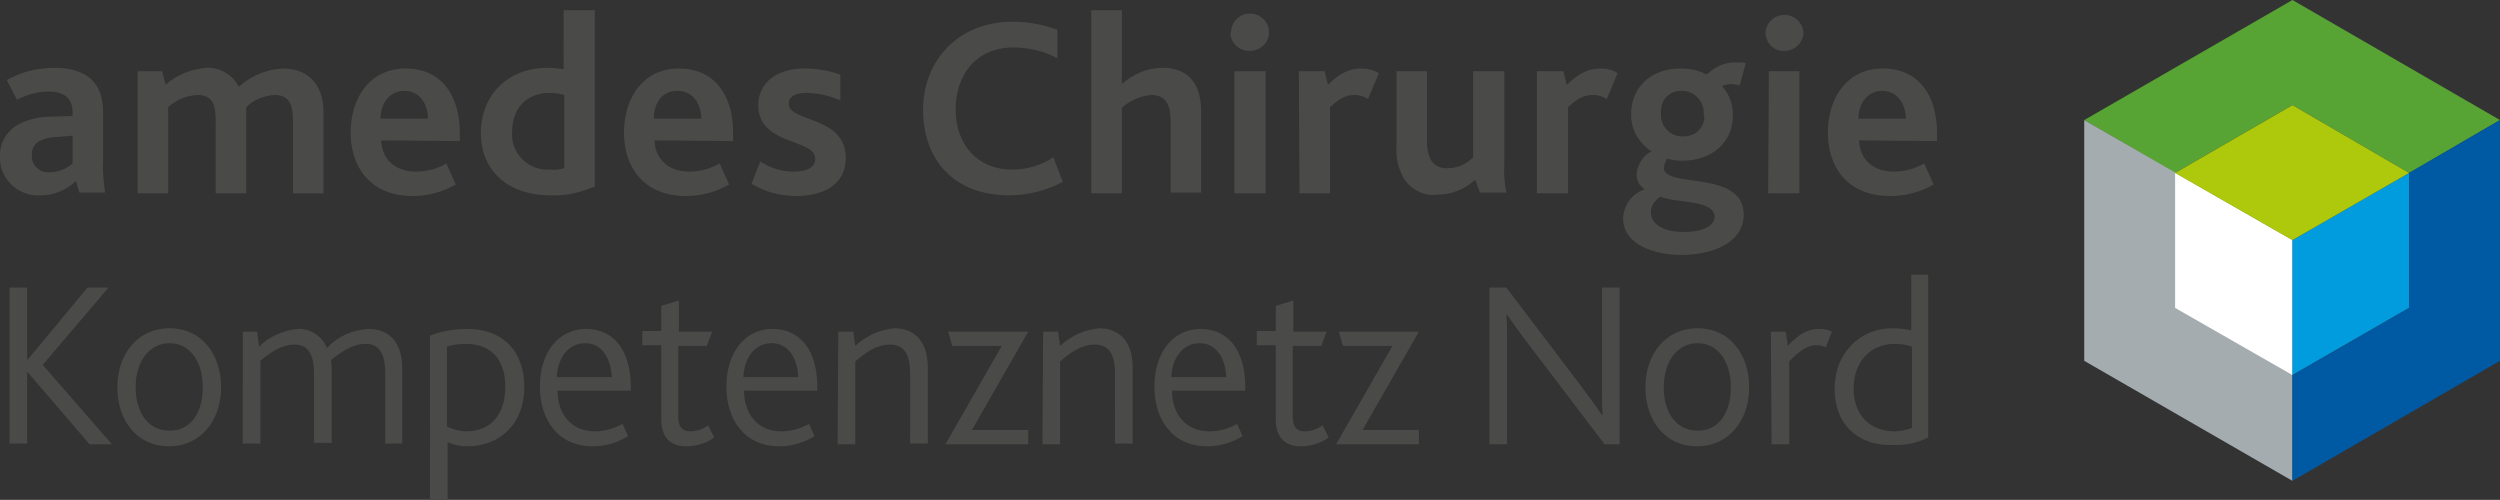 <?xml version="1.0" encoding="UTF-8"?>
<svg xmlns="http://www.w3.org/2000/svg" version="1.1" id="Ebene_1" x="0" y="0" width="368.6" height="73.7" viewBox="0 0 368.6 73.7" xml:space="preserve">
  <rect x="0" y="0" width="368.6" height="73.7" fill="#333333" stroke="none"/>
  <style>.st6{fill:#4a4a49}</style>
  <path fill="#57a333" d="M338 0l-30.7 17.7 13.4 7.8 17.3-10 17.2 10 13.4-7.8z"></path>
  <path fill="#a4acb0" d="M307.3 17.7v35.5L338 70.9V35.4z"></path>
  <path fill="#fff" d="M320.7 25.5v19.9l17.3 9.9V35.4z"></path>
  <path fill="#009cde" d="M355.2 25.5v19.9L338 55.3V35.4z"></path>
  <path fill="#aec90b" d="M355.2 25.5l-17.2-10-17.3 10 17.3 9.9z"></path>
  <path fill="#0059a3" d="M355.2 25.5v19.9L338 55.3v15.6l30.6-17.7V17.7z"></path>
  <path class="st6" d="M11.2 26.7C9.8 28 8 28.8 6 28.8c-3.1.2-5.8-2.1-6-5.2v-.5c-.1-2.1 1.1-4 3-4.9 1.5-.7 3-1 4.6-1l3.1-.1v-.6c0-2.1-1.4-3-3.5-3-1.7 0-3.3.5-4.7 1.2L1 11.8C3.1 10.6 5.6 10 8 10c4.8 0 7.2 2.2 7.2 6.5v7.3c-.1 1.5.1 3.1.3 4.6h-3.8l-.5-1.7zm-2.8-6.5c-.9 0-1.8.2-2.6.6-.7.4-1.2 1.2-1.1 2.1-.1 1.3.9 2.4 2.2 2.5h.4c1.3 0 2.5-.5 3.4-1.3V20l-2.3.2zM20.1 10.5h3.8l.5 2c1.7-1.5 3.8-2.3 6-2.5 2-.1 3.9 1 4.8 2.8 1.8-1.6 4.1-2.6 6.5-2.7 3.2 0 6 1.8 6 6.5v11.9h-4.5V17.8c0-2.1-.4-3.8-2.7-3.8-1.6.1-3.1.7-4.2 1.8v12.7h-4.5V17.8c0-2.1-.3-3.8-2.7-3.8-1.6.1-3.1.7-4.3 1.8v12.7h-4.5v-18zM56.2 20.7c.1 2.8 2.1 4.6 5.1 4.6 1.6 0 3.2-.4 4.5-1.2l1.4 3.1c-1.9 1.1-4.1 1.7-6.3 1.7-6.5 0-9.2-4.5-9.2-9.3 0-5.4 3-9.5 8.1-9.5s8 3.7 8 9.6v1.1l-11.6-.1zm6.9-3.2c0-2-1.1-4.1-3.5-4.1-2.2 0-3.5 1.9-3.5 4.1h7zM70.9 19.6c0-5.7 4.1-9.6 9.8-9.6.8 0 1.6.1 2.4.2V1.5h4.6v26c-2.1.9-4.3 1.4-6.6 1.3-5.8 0-10.2-3.3-10.2-9.2zm12.3 5.2V14c-.7-.2-1.4-.3-2.2-.3-3.2 0-5.5 2.1-5.5 5.8-.2 2.8 2 5.3 4.8 5.5h.7c.8.1 1.5 0 2.2-.2zM96.5 20.7c.1 2.8 2.1 4.6 5.1 4.6 1.6 0 3.1-.4 4.5-1.2l1.4 3.1c-1.9 1.1-4.1 1.7-6.3 1.7-6.5 0-9.2-4.5-9.2-9.3 0-5.4 3-9.5 8.1-9.5s8 3.7 8 9.6v1.1l-11.6-.1zm6.9-3.2c0-2-1.1-4.1-3.5-4.1s-3.5 1.9-3.5 4.1h7zM112.1 23.8c1.5 1 3.2 1.5 4.9 1.5 1.8 0 3.2-.5 3.2-1.9 0-3-8.4-1.9-8.4-7.9 0-3.2 2.6-5.4 6.8-5.4 1.8 0 3.6.3 5.3.9v3.8c-1.6-.7-3.3-1.1-5.1-1.1-1.5 0-2.5.5-2.5 1.6 0 2.8 8.4 1.7 8.4 8 0 4-3.4 5.6-7.3 5.6-2.3 0-4.6-.6-6.6-1.8l1.3-3.3zM156.7 26.8c-2.4 1.3-5.2 2-7.9 2-8.2 0-12.7-5.3-12.7-12.6s5.2-13 13.2-13c2.2 0 4.5.4 6.6 1.2v4.2c-2-1.1-4.2-1.6-6.5-1.6-5.6 0-8.5 4.2-8.5 9.1 0 5.2 3.2 8.9 8.3 8.9 2.2 0 4.3-.6 6.1-1.8l1.4 3.6zM160.9 1.5h4.5v10.9c1.7-1.5 3.8-2.4 6-2.4 2.9 0 5.7 1.4 5.7 6.5v11.9h-4.5V18c0-2.2-.5-4-2.8-4-1.6.1-3.2.8-4.4 1.9v12.6h-4.5v-27zM181.5 4.8c0-1.5 1.2-2.8 2.8-2.8 1.5 0 2.8 1.2 2.8 2.8 0 1.5-1.3 2.7-2.8 2.7h-.1c-1.5 0-2.7-1.1-2.8-2.6.1 0 .1 0 .1-.1zm.5 5.7h4.6v18H182v-18zM191.5 10.5h3.8l.5 2c1.6-1.6 3.1-2.4 4.9-2.4.9 0 1.8.2 2.6.7l-1.6 3.8c-.6-.4-1.3-.6-2-.6-1.2 0-2.2.5-3.6 1.8v12.7h-4.5l-.1-18zM206.5 25.3c-.5-1.2-.7-2.5-.6-3.8v-11h4.5V21c0 .8.1 1.5.4 2.2.4 1.1 1.5 1.7 2.7 1.6 1.4 0 2.7-.6 3.7-1.6V10.5h4.6V24c-.1 1.5 0 3 .3 4.4h-3.9l-.7-1.9c-1.5 1.4-3.5 2.2-5.6 2.2-2.4.3-4.6-1.2-5.4-3.4zM226.7 10.5h3.8l.5 2c1.7-1.6 3.1-2.4 5-2.4.9 0 1.8.2 2.5.7l-1.6 3.8c-.6-.4-1.3-.6-2.1-.6-1.2 0-2.2.5-3.6 1.8v12.7h-4.6v-18zM239.3 32.2c.1-2 1.4-3.7 3.2-4.3-.8-.5-1.2-1.3-1.2-2.2.1-1.4.9-2.7 2.2-3.4-1.9-1.2-3.1-3.3-3-5.6 0-3.3 2.4-6.6 7.3-6.6 1.2 0 2.5.2 3.6.8.2.1.3 0 .5-.1 1.1-1.1 2.7-1.7 4.3-1.6.4 0 .8 0 1.2.1l-.9 3.3c-.4-.1-.9-.2-1.3-.2-.5 0-.9.1-1.3.3 1.1 1.2 1.6 2.7 1.6 4.3 0 4-3.1 6.7-7.5 6.7-.7 0-1.5-.1-2.2-.3-.3.4-.4.9-.5 1.3 0 3.2 11.8.2 11.8 7 0 3.3-3.3 5.9-9.5 5.9-5.2-.2-8.3-2.3-8.3-5.4zm13.5-.2c0-2.6-5.6-2-8-3-.8.5-1.4 1.4-1.4 2.3 0 1.8 1.9 2.9 4.9 2.9 2.7 0 4.5-.9 4.5-2.2zm-1.6-15.2c.1-1.8-1.3-3.3-3-3.4h-.2c-1.7-.1-3.1 1.2-3.1 2.9v.5c-.1 1.7 1.2 3.2 2.9 3.3h.3c1.7.1 3.1-1.1 3.2-2.8-.1-.1-.1-.3-.1-.5zM260.3 4.8c.1-1.5 1.4-2.7 3-2.6 1.4.1 2.5 1.2 2.6 2.6 0 1.5-1.3 2.7-2.8 2.7-1.5.1-2.7-1.1-2.8-2.6v-.1zm.5 5.7h4.5v18h-4.6l.1-18zM274.1 20.7c.1 2.8 2.1 4.6 5.1 4.6 1.6 0 3.1-.4 4.5-1.2l1.4 3.1c-1.9 1.1-4.1 1.7-6.4 1.7-6.5 0-9.2-4.5-9.2-9.3 0-5.4 3-9.5 8.1-9.5s8 3.7 8 9.6v1.1l-11.5-.1zm6.9-3.2c0-2-1.1-4.1-3.5-4.1-2.2 0-3.5 1.9-3.5 4.1h7zM1.4 42.4H4V53h.1l8.8-10.6H16L6.3 53.8l10.2 11.7h-3.3L4.1 54.9H4v10.5H1.4v-23zM17.3 57.1c0-4.9 3-8.7 7.7-8.7s7.6 3.8 7.6 8.7-3 8.7-7.7 8.7-7.6-3.8-7.6-8.7zm12.6 0c0-3.8-1.9-6.5-4.9-6.5s-5 2.7-5 6.5 1.9 6.4 5 6.4 4.9-2.6 4.9-6.4zM35.7 48.9h2.2l.3 2.2c1.5-1.5 3.6-2.4 5.7-2.6 1.9-.1 3.6 1.1 4.3 2.8 1.6-1.7 3.8-2.7 6.2-2.8 2.7 0 4.9 1.7 4.9 5.8v11.1h-2.5V55c0-2.4-.6-4.3-2.9-4.3-1.8 0-3.5 1.1-5.1 2.4 0 .3.1.7.1 1v11.2h-2.6V55.1c0-2.4-.6-4.3-2.9-4.3-1.8 0-3.5 1.1-5 2.4v12.2h-2.6V48.9zM63.4 49.5c1.7-.7 3.6-1 5.5-1 5.2 0 8.4 3.2 8.4 8.6s-3.6 8.7-8.4 8.7c-1 0-2-.2-2.9-.6v8.5h-2.6V49.5zm5.3 14.1c3.8 0 5.8-2.6 5.8-6.6 0-4.4-2.5-6.3-5.8-6.3-.9 0-1.9.1-2.8.4v11.8c.9.4 1.9.7 2.8.7zM82.2 57.6c0 3.4 2 6 5.5 6 1.4 0 2.8-.4 4.1-1.1l.8 1.8c-1.6 1-3.4 1.5-5.2 1.5-5.2 0-7.8-4-7.8-8.8 0-5.1 2.8-8.5 6.8-8.5 4.2 0 6.6 3.3 6.6 8.5v.6H82.2zm8-2c-.1-2.5-1.3-5-3.9-5s-4.1 2.3-4.2 5h8.1zM97.5 61.9v-11h-2.8v-2.1h2.8v-3.7l2.6-.8v4.6h4.9l-.8 2.1H100v10.5c0 1.4.6 2.1 1.7 2.1 1 0 1.9-.3 2.7-.9l.9 1.8c-1.2.9-2.7 1.3-4.2 1.3-2.3 0-3.6-1.4-3.6-3.9zM109.7 57.6c0 3.4 2 6 5.5 6 1.4 0 2.8-.4 4.1-1.1l.8 1.8c-1.6 1-3.4 1.5-5.2 1.5-5.2 0-7.8-4-7.8-8.8 0-5.1 2.8-8.5 6.8-8.5 4.2 0 6.6 3.3 6.6 8.5v.6h-10.8zm8-2c-.1-2.5-1.3-5-3.9-5s-4.1 2.3-4.2 5h8.1zM123.6 48.9h2.2l.3 2.1c1.6-1.5 3.6-2.4 5.8-2.6 2.6 0 4.9 1.6 4.9 5.8v11.2h-2.6V55.2c0-2.5-.6-4.4-3-4.4-1.9 0-3.5 1.1-5.1 2.5v12.2h-2.6l.1-16.6zM147.7 51h-7.3l-.6-2.1h11.8l-8.3 14.5h8.3v2.1h-12.2l8.3-14.5zM153.8 48.9h2.2l.3 2.1c1.6-1.5 3.6-2.4 5.8-2.6 2.6 0 4.9 1.6 4.9 5.8v11.2h-2.6V55.2c0-2.5-.6-4.4-3-4.4-1.9 0-3.5 1.1-5.1 2.5v12.2h-2.6l.1-16.6zM172.8 57.6c0 3.4 2 6 5.5 6 1.4 0 2.9-.4 4.1-1.1l.8 1.8c-1.6 1-3.4 1.5-5.2 1.5-5.2 0-7.8-4-7.8-8.8 0-5.1 2.8-8.5 6.8-8.5 4.2 0 6.6 3.3 6.6 8.5v.6h-10.8zm8-2c-.1-2.5-1.3-5-3.9-5s-4.1 2.3-4.2 5h8.1zM188.1 61.9v-11h-2.8v-2.1h2.8v-3.7l2.6-.8v4.6h4.9l-.8 2.1h-4.2v10.5c0 1.4.6 2.1 1.7 2.1 1 0 1.9-.3 2.7-.9l.9 1.8c-1.2.9-2.7 1.3-4.2 1.3-2.3 0-3.6-1.4-3.6-3.9zM205.3 51H198l-.6-2.1h11.8l-8.3 14.5h8.3v2.1H197l8.3-14.5zM236.5 65.4l-11.1-14.6c-1.4-1.8-2.4-3.3-3.2-4.4h-.1c.1 1.2.1 2.1.1 4v15.1h-2.6V42.4h2.5l10.7 14.1c1.5 2 2.6 3.5 3.4 4.7h.1c-.1-1.2-.1-2.2-.1-4.1V42.4h2.6v23.1h-2.3zM242.6 57.1c0-4.9 3-8.7 7.7-8.7s7.6 3.8 7.6 8.7-3 8.7-7.7 8.7-7.6-3.8-7.6-8.7zm12.6 0c0-3.8-1.9-6.5-4.9-6.5s-5 2.7-5 6.5 1.9 6.4 5 6.4 4.9-2.6 4.9-6.4zM261.1 48.9h2.2l.3 2.1c1.8-2 3.2-2.5 4.7-2.5.6 0 1.2.1 1.8.4l-.9 2.3c-.4-.2-.9-.3-1.4-.3-1.2 0-2.4.7-4 2.4v12.2h-2.6l-.1-16.6zM270.5 57.3c0-5.3 3.8-8.9 8.5-8.9.9 0 1.9.1 2.8.3v-8.2h2.5v24c-1.6.8-3.4 1.2-5.2 1.1-4.7.2-8.6-2.6-8.6-8.3zm11.4 5.8v-12c-.8-.3-1.7-.4-2.6-.4-3.3 0-6 2.4-6 6.6 0 3.8 2.3 6.3 6.1 6.3.8 0 1.6-.2 2.5-.5z"></path>
</svg>
